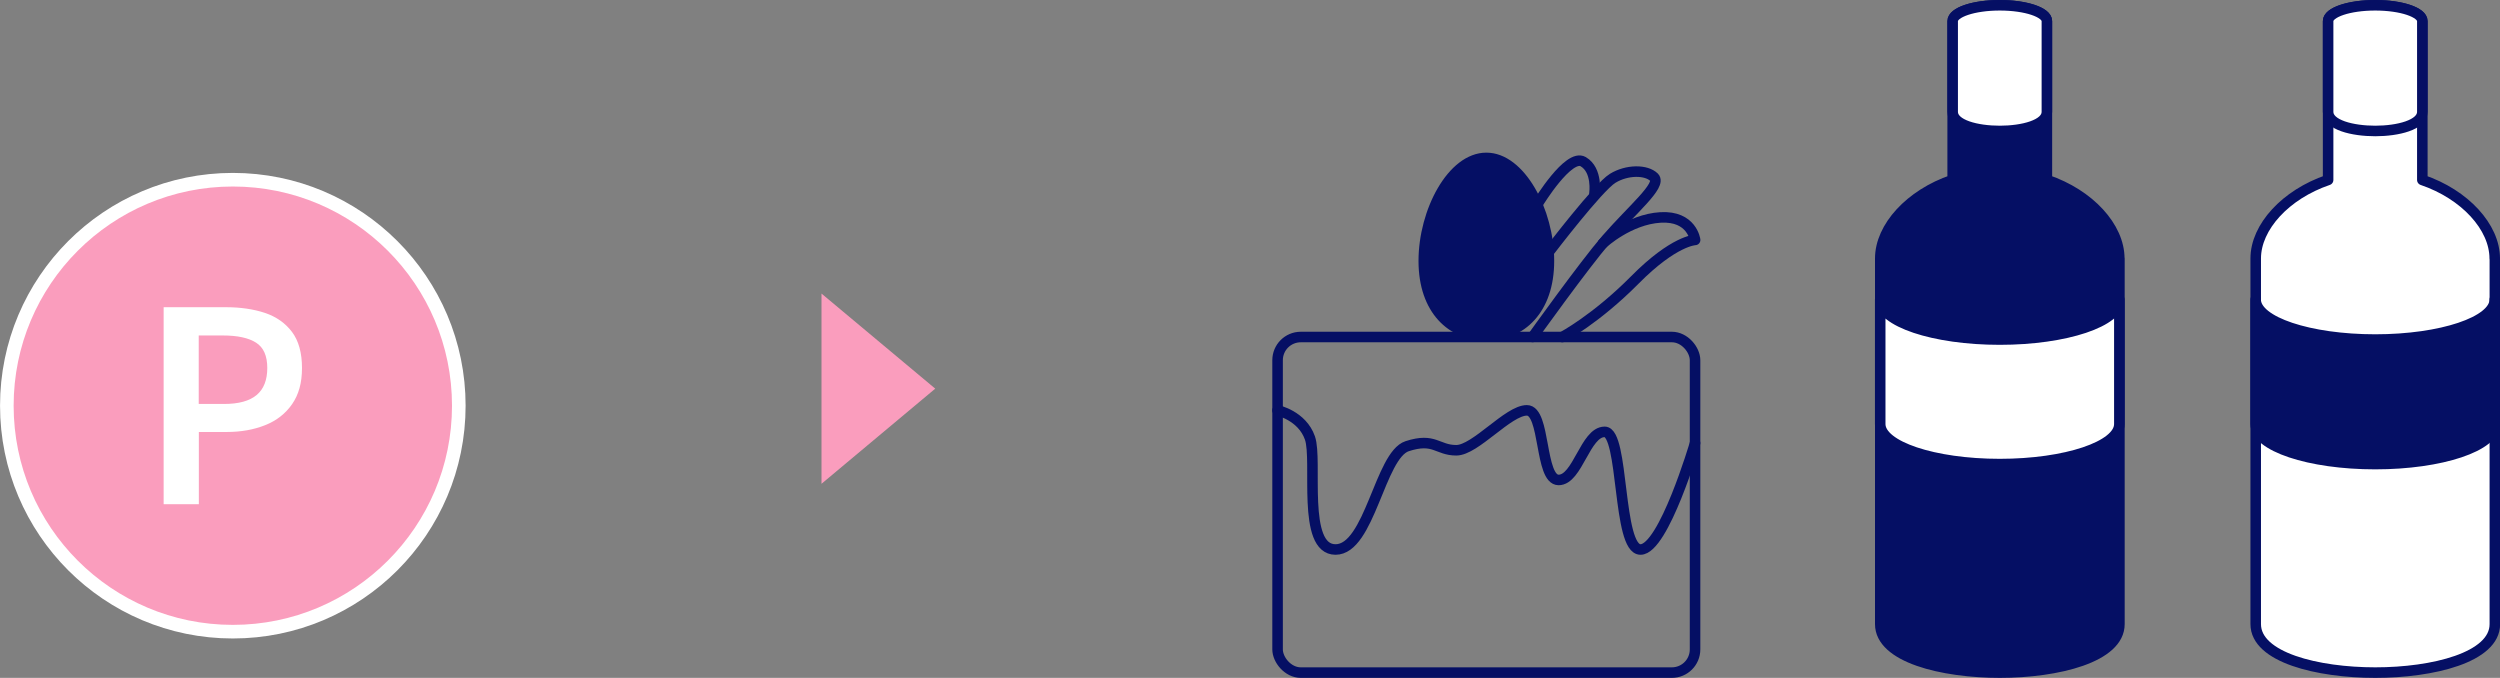 <?xml version="1.0" encoding="UTF-8"?><svg id="b" xmlns="http://www.w3.org/2000/svg" width="403.32" height="109.36" viewBox="0 0 403.32 109.36"><rect x="0" y="0" width="403.32" height="109.36" fill="#808080" stroke="none"/><defs><style>.e{fill:#fa9dbd;}.e,.f{stroke-width:0px;}.g{stroke:#fff;stroke-width:4.39px;}.g,.h{fill:none;}.i,.j,.k,.h{stroke:#050f64;stroke-linecap:round;stroke-linejoin:round;}.i,.j,.h{stroke-width:1.7px;}.i,.k{fill:#050f64;}.j,.f{fill:#fff;}.k{stroke-width:1.17px;}</style></defs><g id="c"><circle class="g" cx="37.56" cy="65.45" r="35.36"/><circle class="e" cx="37.56" cy="65.45" r="35.36"/><path class="f" d="M26.4,81.34v-31.78h10.02c2.38,0,4.49.31,6.32.92,1.84.62,3.29,1.64,4.37,3.07,1.07,1.43,1.61,3.37,1.61,5.81s-.53,4.29-1.59,5.83c-1.06,1.53-2.51,2.67-4.35,3.4-1.84.73-3.9,1.1-6.19,1.1h-4.51v11.65h-5.68ZM32.07,65.17h4.08c2.35,0,4.1-.48,5.25-1.44,1.15-.96,1.72-2.42,1.72-4.37s-.6-3.31-1.81-4.08c-1.2-.77-3-1.16-5.38-1.16h-3.87v11.05Z"/><polygon class="e" points="150.88 62.7 132.53 78.05 132.53 47.36 150.88 62.7"/><g id="d"><path class="j" d="M402.47,41.7c0-5.07-4.81-10.33-11.68-12.67V3.4c0-1.41-3.4-2.55-7.6-2.55s-7.6,1.14-7.6,2.55v25.63c-6.87,2.34-11.68,7.6-11.68,12.67v58.99c0,5.38,10,7.82,19.29,7.82h0c9.29,0,19.29-2.45,19.29-7.82v-58.99Z"/><path class="j" d="M383.19,21.13c3.66,0,7.6-.97,7.6-3.08V3.4c0-1.41-3.4-2.55-7.6-2.55s-7.6,1.14-7.6,2.55v14.65c0,2.12,3.94,3.08,7.6,3.08h0Z"/><rect class="h" x="206.11" y="54.37" width="67.35" height="54.14" rx="3.74" ry="3.74"/><path class="k" d="M229.43,42.09c0,8.05,4.64,12.28,10.36,12.28s10.36-4.23,10.36-12.28-4.64-16.88-10.36-16.88-10.36,8.83-10.36,16.88Z"/><path class="h" d="M248.17,32.73s4.88-8.02,7.24-6.65c2.37,1.38,1.82,5.12,1.82,5.12"/><path class="h" d="M250.08,40.38s7.76-10.17,10.07-11.6c2.31-1.43,5.45-1.43,6.71-.17,1.27,1.27-3.61,5.25-7.73,10.01-3.64,4.22-11.88,15.74-11.88,15.74"/><path class="h" d="M258.59,39.27s4.2-3.89,9.29-4.19c5.09-.3,5.59,3.63,5.59,3.63,0,0-3.41.08-9.71,6.44-6.3,6.36-11.72,9.22-11.72,9.22"/><path class="h" d="M273.46,71.48s-5.06,17.17-8.8,17.17-2.64-18.98-5.78-18.98-4.35,7.76-7.43,7.76-2.09-11.23-5.12-11.23-8.31,6.44-11.39,6.44-3.52-2.09-7.92-.66c-4.4,1.43-6.05,16.67-11.56,16.67s-2.86-14.36-4.13-17.99c-1.27-3.63-5.23-4.46-5.23-4.46"/><path class="i" d="M341.9,41.7c0-5.07-4.81-10.33-11.68-12.67V3.4c0-1.41-3.4-2.55-7.6-2.55s-7.6,1.14-7.6,2.55v25.63c-6.87,2.34-11.68,7.6-11.68,12.67v58.99c0,5.38,10,7.82,19.29,7.82h0c9.29,0,19.29-2.45,19.29-7.82v-58.99Z"/><path class="j" d="M322.62,21.13c3.66,0,7.6-.97,7.6-3.08V3.4c0-1.41-3.4-2.55-7.6-2.55s-7.6,1.14-7.6,2.55v14.65c0,2.12,3.94,3.08,7.6,3.08h0Z"/><path class="j" d="M303.33,68.41c0,3.57,8.63,6.46,19.29,6.46s19.29-2.89,19.29-6.46v-20.09c0,3.57-8.63,6.46-19.29,6.46s-19.29-2.89-19.29-6.46v20.09Z"/><path class="i" d="M363.9,68.41c0,3.57,8.63,6.46,19.29,6.46s19.29-2.89,19.29-6.46v-20.09c0,3.57-8.63,6.46-19.29,6.46s-19.29-2.89-19.29-6.46v20.09Z"/></g></g></svg>